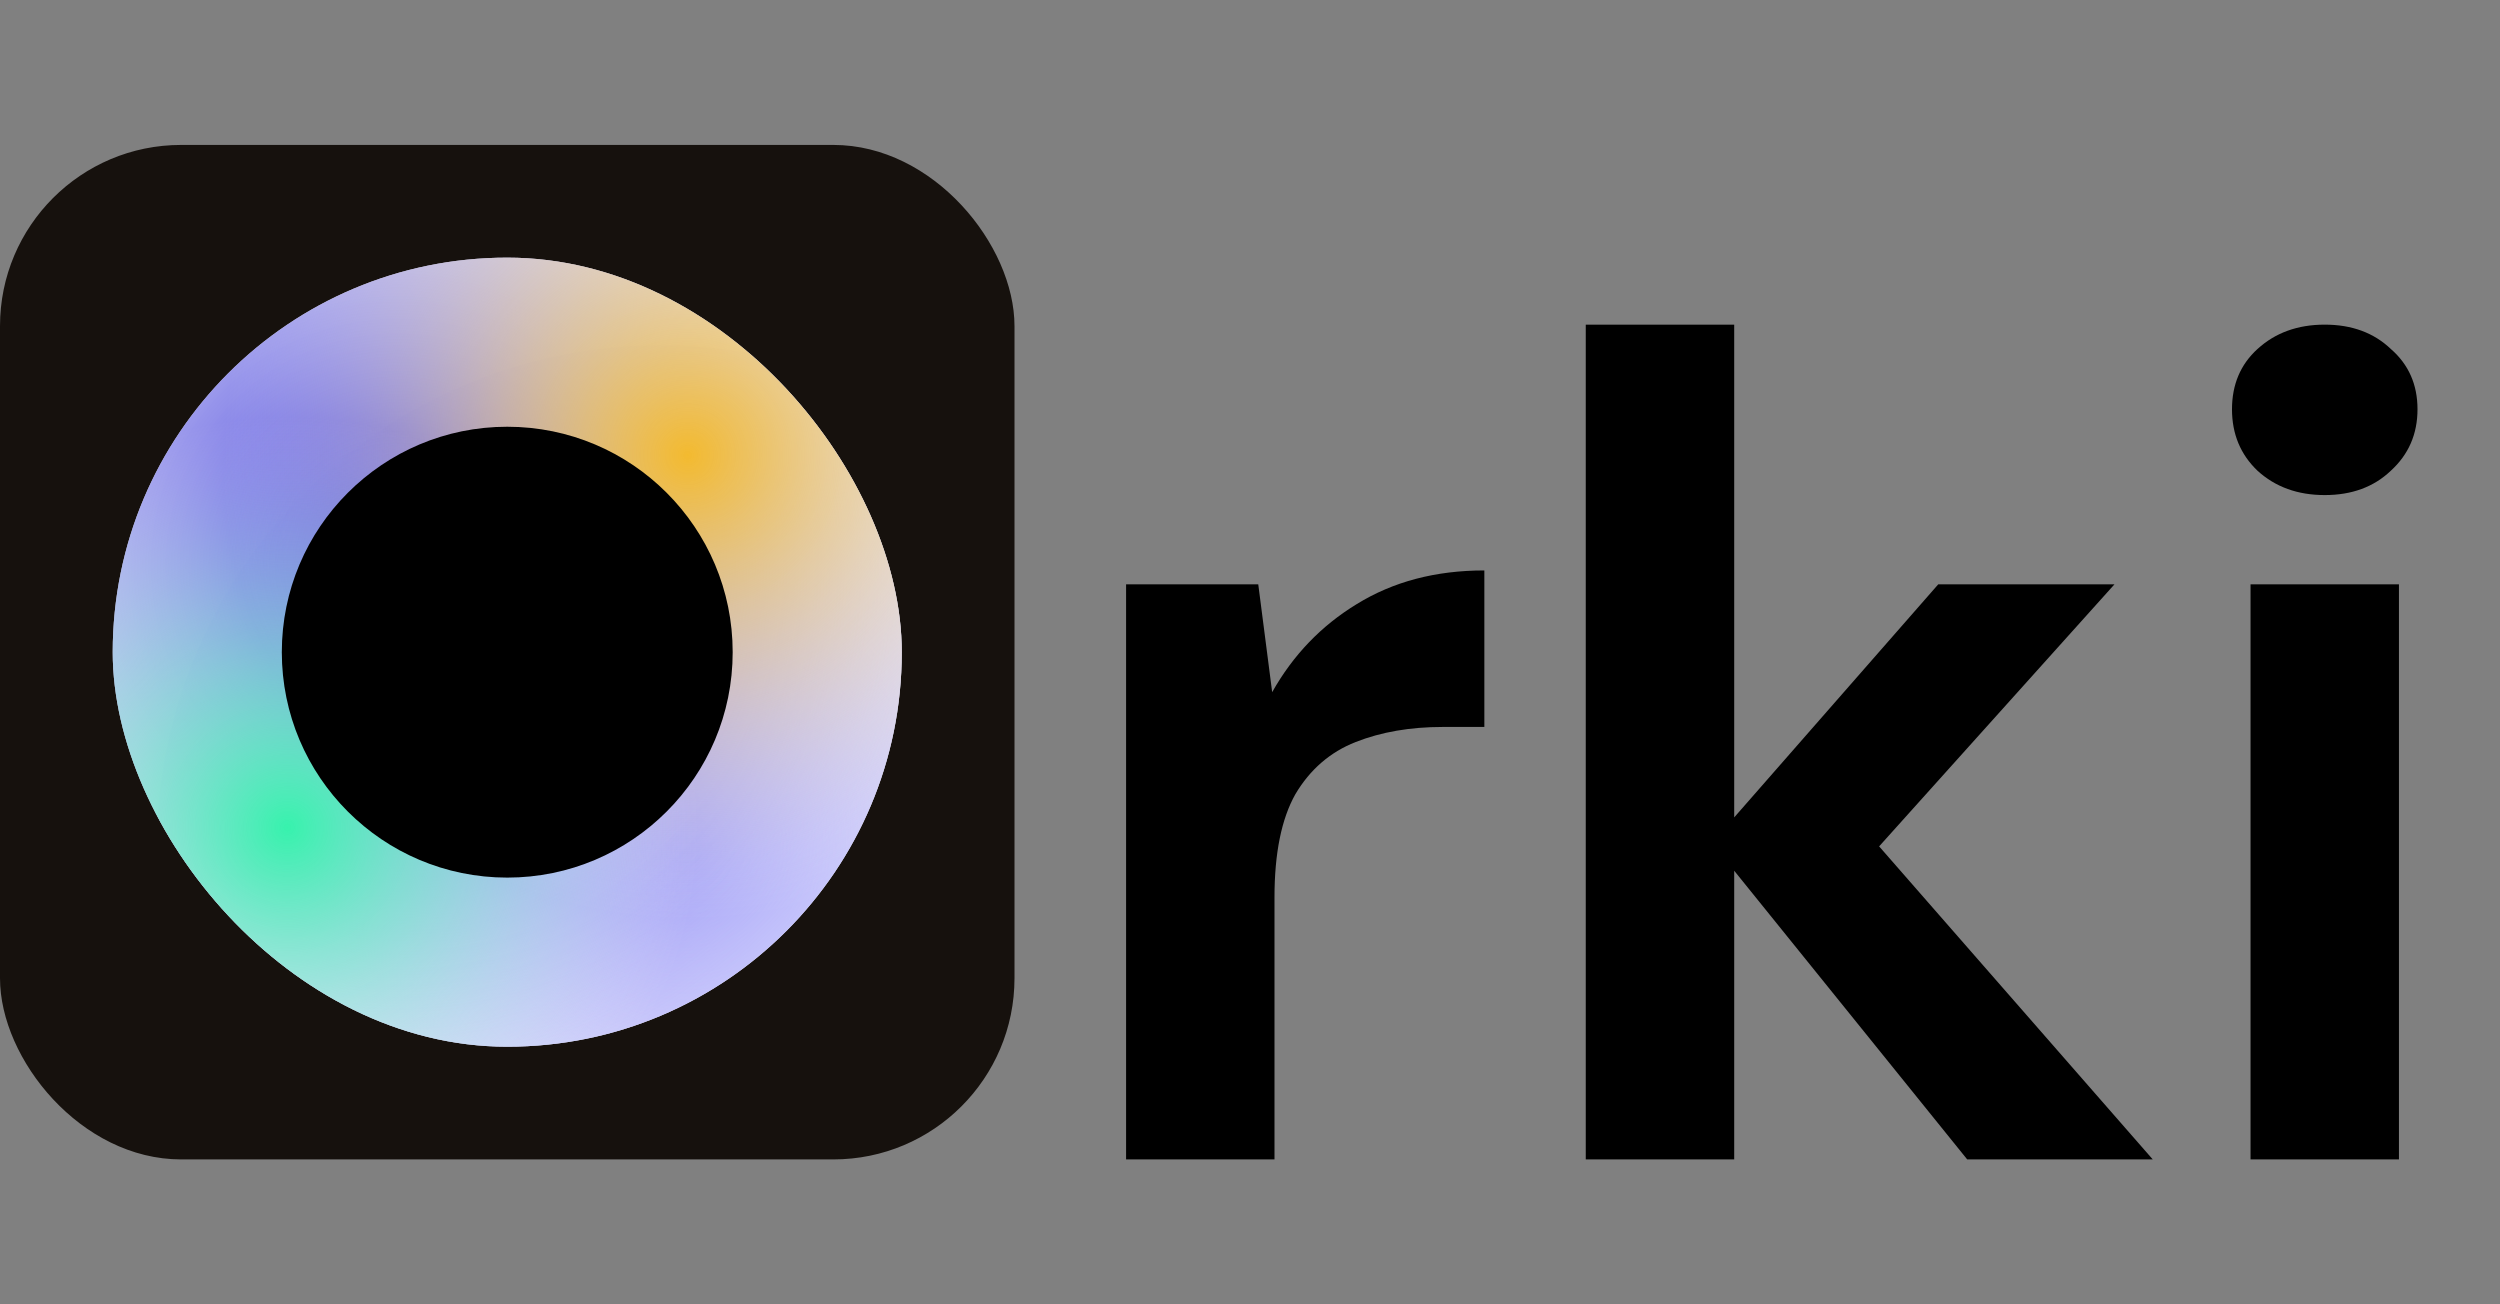 <svg width="69" height="36" viewBox="0 0 69 36" fill="none" xmlns="http://www.w3.org/2000/svg">
<rect x="0" y="0" width="69" height="36" fill="#808080" stroke="none"/>
<path d="M31.08 32V16.128H34.728L35.112 19.104C35.688 18.08 36.467 17.269 37.448 16.672C38.451 16.053 39.624 15.744 40.968 15.744V20.064H39.816C38.92 20.064 38.12 20.203 37.416 20.48C36.712 20.757 36.157 21.237 35.752 21.92C35.368 22.603 35.176 23.552 35.176 24.768V32H31.08ZM43.767 32V8.96H47.864V22.56L53.495 16.128H58.359L51.864 23.36L59.416 32H54.295L47.864 24.032V32H43.767ZM64.163 13.664C63.416 13.664 62.798 13.44 62.307 12.992C61.838 12.544 61.603 11.979 61.603 11.296C61.603 10.613 61.838 10.059 62.307 9.632C62.798 9.184 63.416 8.96 64.163 8.96C64.91 8.96 65.518 9.184 65.987 9.632C66.478 10.059 66.723 10.613 66.723 11.296C66.723 11.979 66.478 12.544 65.987 12.992C65.518 13.44 64.91 13.664 64.163 13.664ZM62.115 32V16.128H66.211V32H62.115Z" fill="black"/>
<rect y="4" width="28" height="28" rx="5" fill="#16110D"/>
<g clip-path="url(#clip0_4942_1811)">
<rect x="3.111" y="7.111" width="21.778" height="21.778" rx="10.889" fill="white"/>
<circle cx="18.235" cy="23.444" r="13.914" fill="url(#paint0_radial_4942_1811)"/>
<circle cx="11.71" cy="15.71" r="18.278" fill="url(#paint1_radial_4942_1811)"/>
<circle cx="18.235" cy="12.556" r="15.123" fill="url(#paint2_radial_4942_1811)"/>
<circle cx="7.951" cy="22.84" r="13.309" fill="url(#paint3_radial_4942_1811)"/>
<circle cx="14" cy="18" r="6.222" fill="black"/>
</g>
<defs>
<radialGradient id="paint0_radial_4942_1811" cx="0" cy="0" r="1" gradientUnits="userSpaceOnUse" gradientTransform="translate(18.93 23.444) rotate(56.913) scale(23.105)">
<stop stop-color="#AEACFF"/>
<stop offset="1" stop-color="white" stop-opacity="0"/>
</radialGradient>
<radialGradient id="paint1_radial_4942_1811" cx="0" cy="0" r="1" gradientUnits="userSpaceOnUse" gradientTransform="translate(10.975 15.58) rotate(-140.826) scale(21.069)">
<stop offset="0.039" stop-color="#2D29D7"/>
<stop offset="1" stop-color="white" stop-opacity="0"/>
</radialGradient>
<radialGradient id="paint2_radial_4942_1811" cx="0" cy="0" r="1" gradientUnits="userSpaceOnUse" gradientTransform="translate(18.991 12.556) rotate(90) scale(12.855)">
<stop stop-color="#F3BA2F"/>
<stop offset="1" stop-color="white" stop-opacity="0"/>
</radialGradient>
<radialGradient id="paint3_radial_4942_1811" cx="0" cy="0" r="1" gradientUnits="userSpaceOnUse" gradientTransform="translate(7.951 22.84) rotate(86.633) scale(11.332)">
<stop stop-color="#37F2AD"/>
<stop offset="1" stop-color="white" stop-opacity="0"/>
</radialGradient>
<clipPath id="clip0_4942_1811">
<rect x="3.111" y="7.111" width="21.778" height="21.778" rx="10.889" fill="white"/>
</clipPath>
</defs>
</svg>
